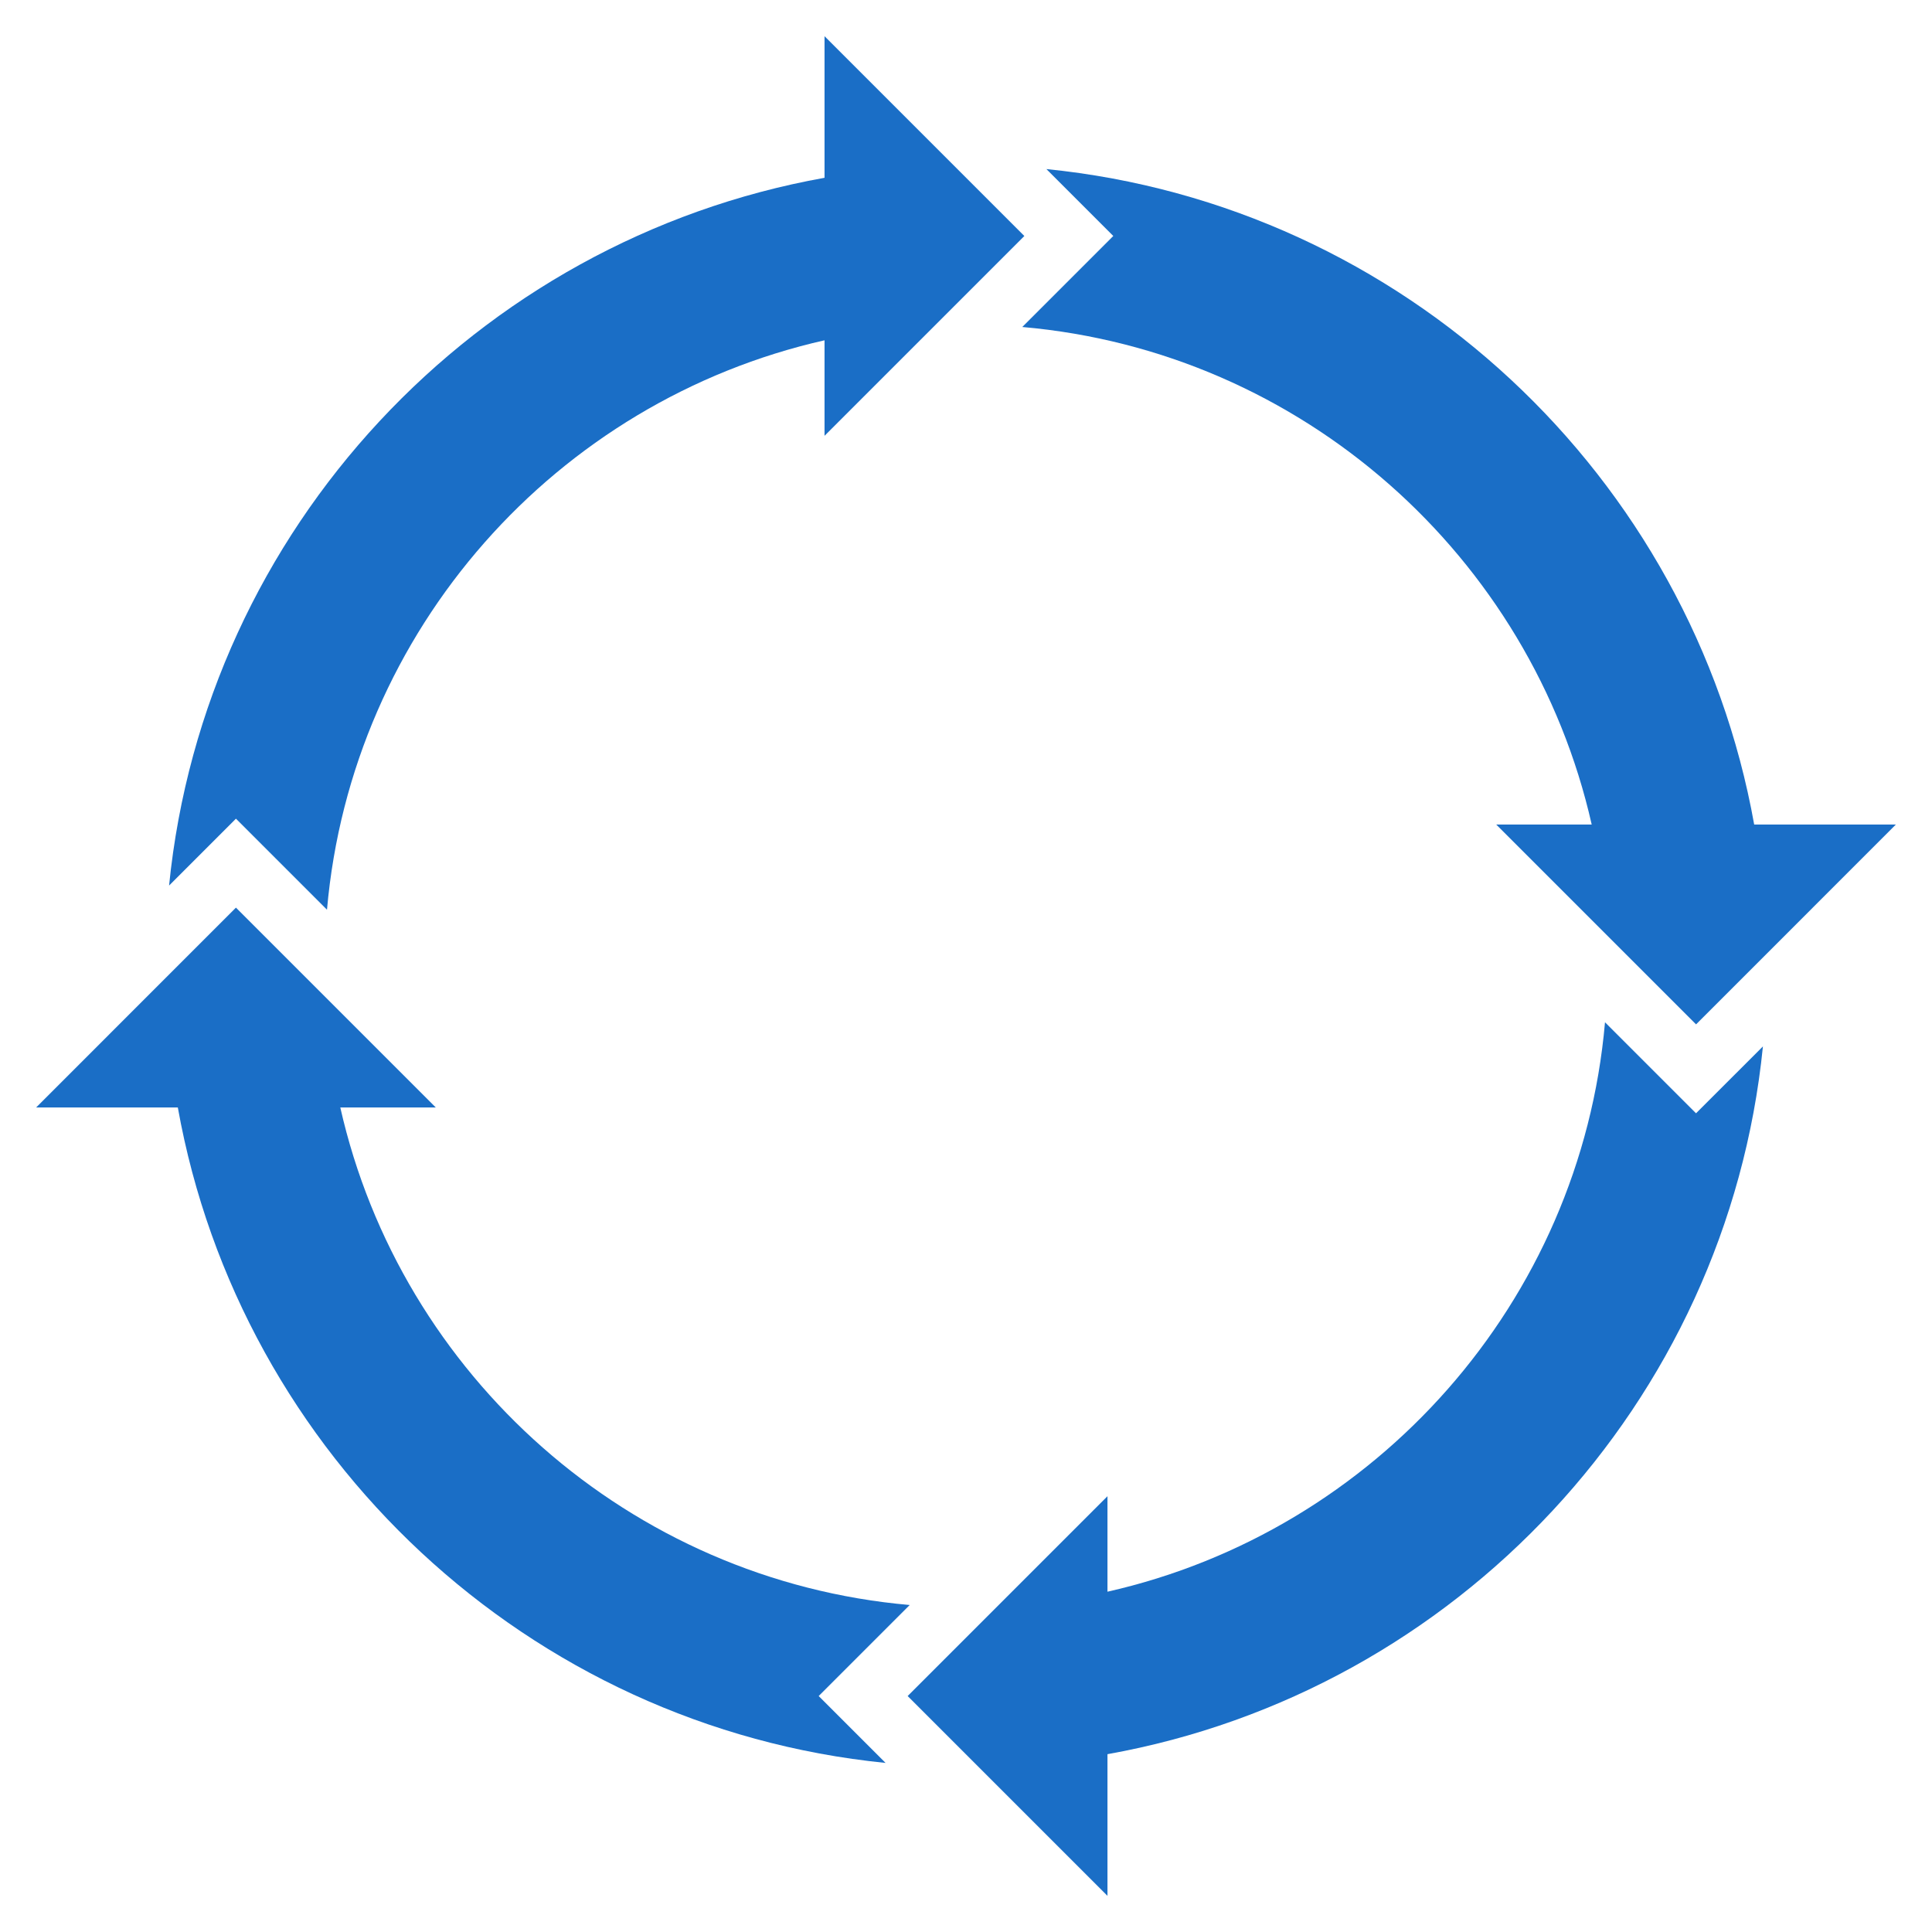 <?xml version="1.0" encoding="UTF-8"?><svg id="_レイヤー_2" xmlns="http://www.w3.org/2000/svg" viewBox="0 0 80 80"><g id="_レイヤー_1-2"><rect width="80" height="80" style="fill:none;"/><g><path d="M37.67,66.46c-11.593-1.013-21.07-9.499-23.579-20.602h3.954l-1.815-1.815-2.766-2.766-3.694-3.694-2.924,2.924-3.535,3.536-1.815,1.815H7.363c2.584,14.433,14.526,25.66,29.307,27.141l-2.77-2.77,3.769-3.769Z" style="fill:#1a6ec6;"/><path d="M66.46,42.33c-1.013,11.593-9.498,21.07-20.602,23.579v-3.954l-1.815,1.815-2.766,2.766-3.693,3.693,2.924,2.924,3.535,3.535,1.815,1.815v-5.866c14.433-2.584,25.66-14.526,27.141-29.307l-2.77,2.769-3.769-3.769Z" style="fill:#1a6ec6;"/><path d="M13.54,37.67c1.013-11.593,9.498-21.07,20.602-23.579v3.955l1.815-1.815,2.766-2.766,3.693-3.693-2.924-2.924-3.535-3.535-1.815-1.815V7.362c-14.432,2.584-25.66,14.527-27.141,29.307l2.769-2.769,3.769,3.769Z" style="fill:#1a6ec6;"/><path d="M72.637,34.142c-2.584-14.433-14.526-25.661-29.308-27.141l2.77,2.77-3.769,3.769c11.592,1.013,21.069,9.499,23.579,20.602h-3.954l1.815,1.815,2.766,2.766,3.694,3.694,2.924-2.924,3.535-3.536,1.815-1.815h-5.866Z" style="fill:#1a6ec6;"/></g></g></svg>